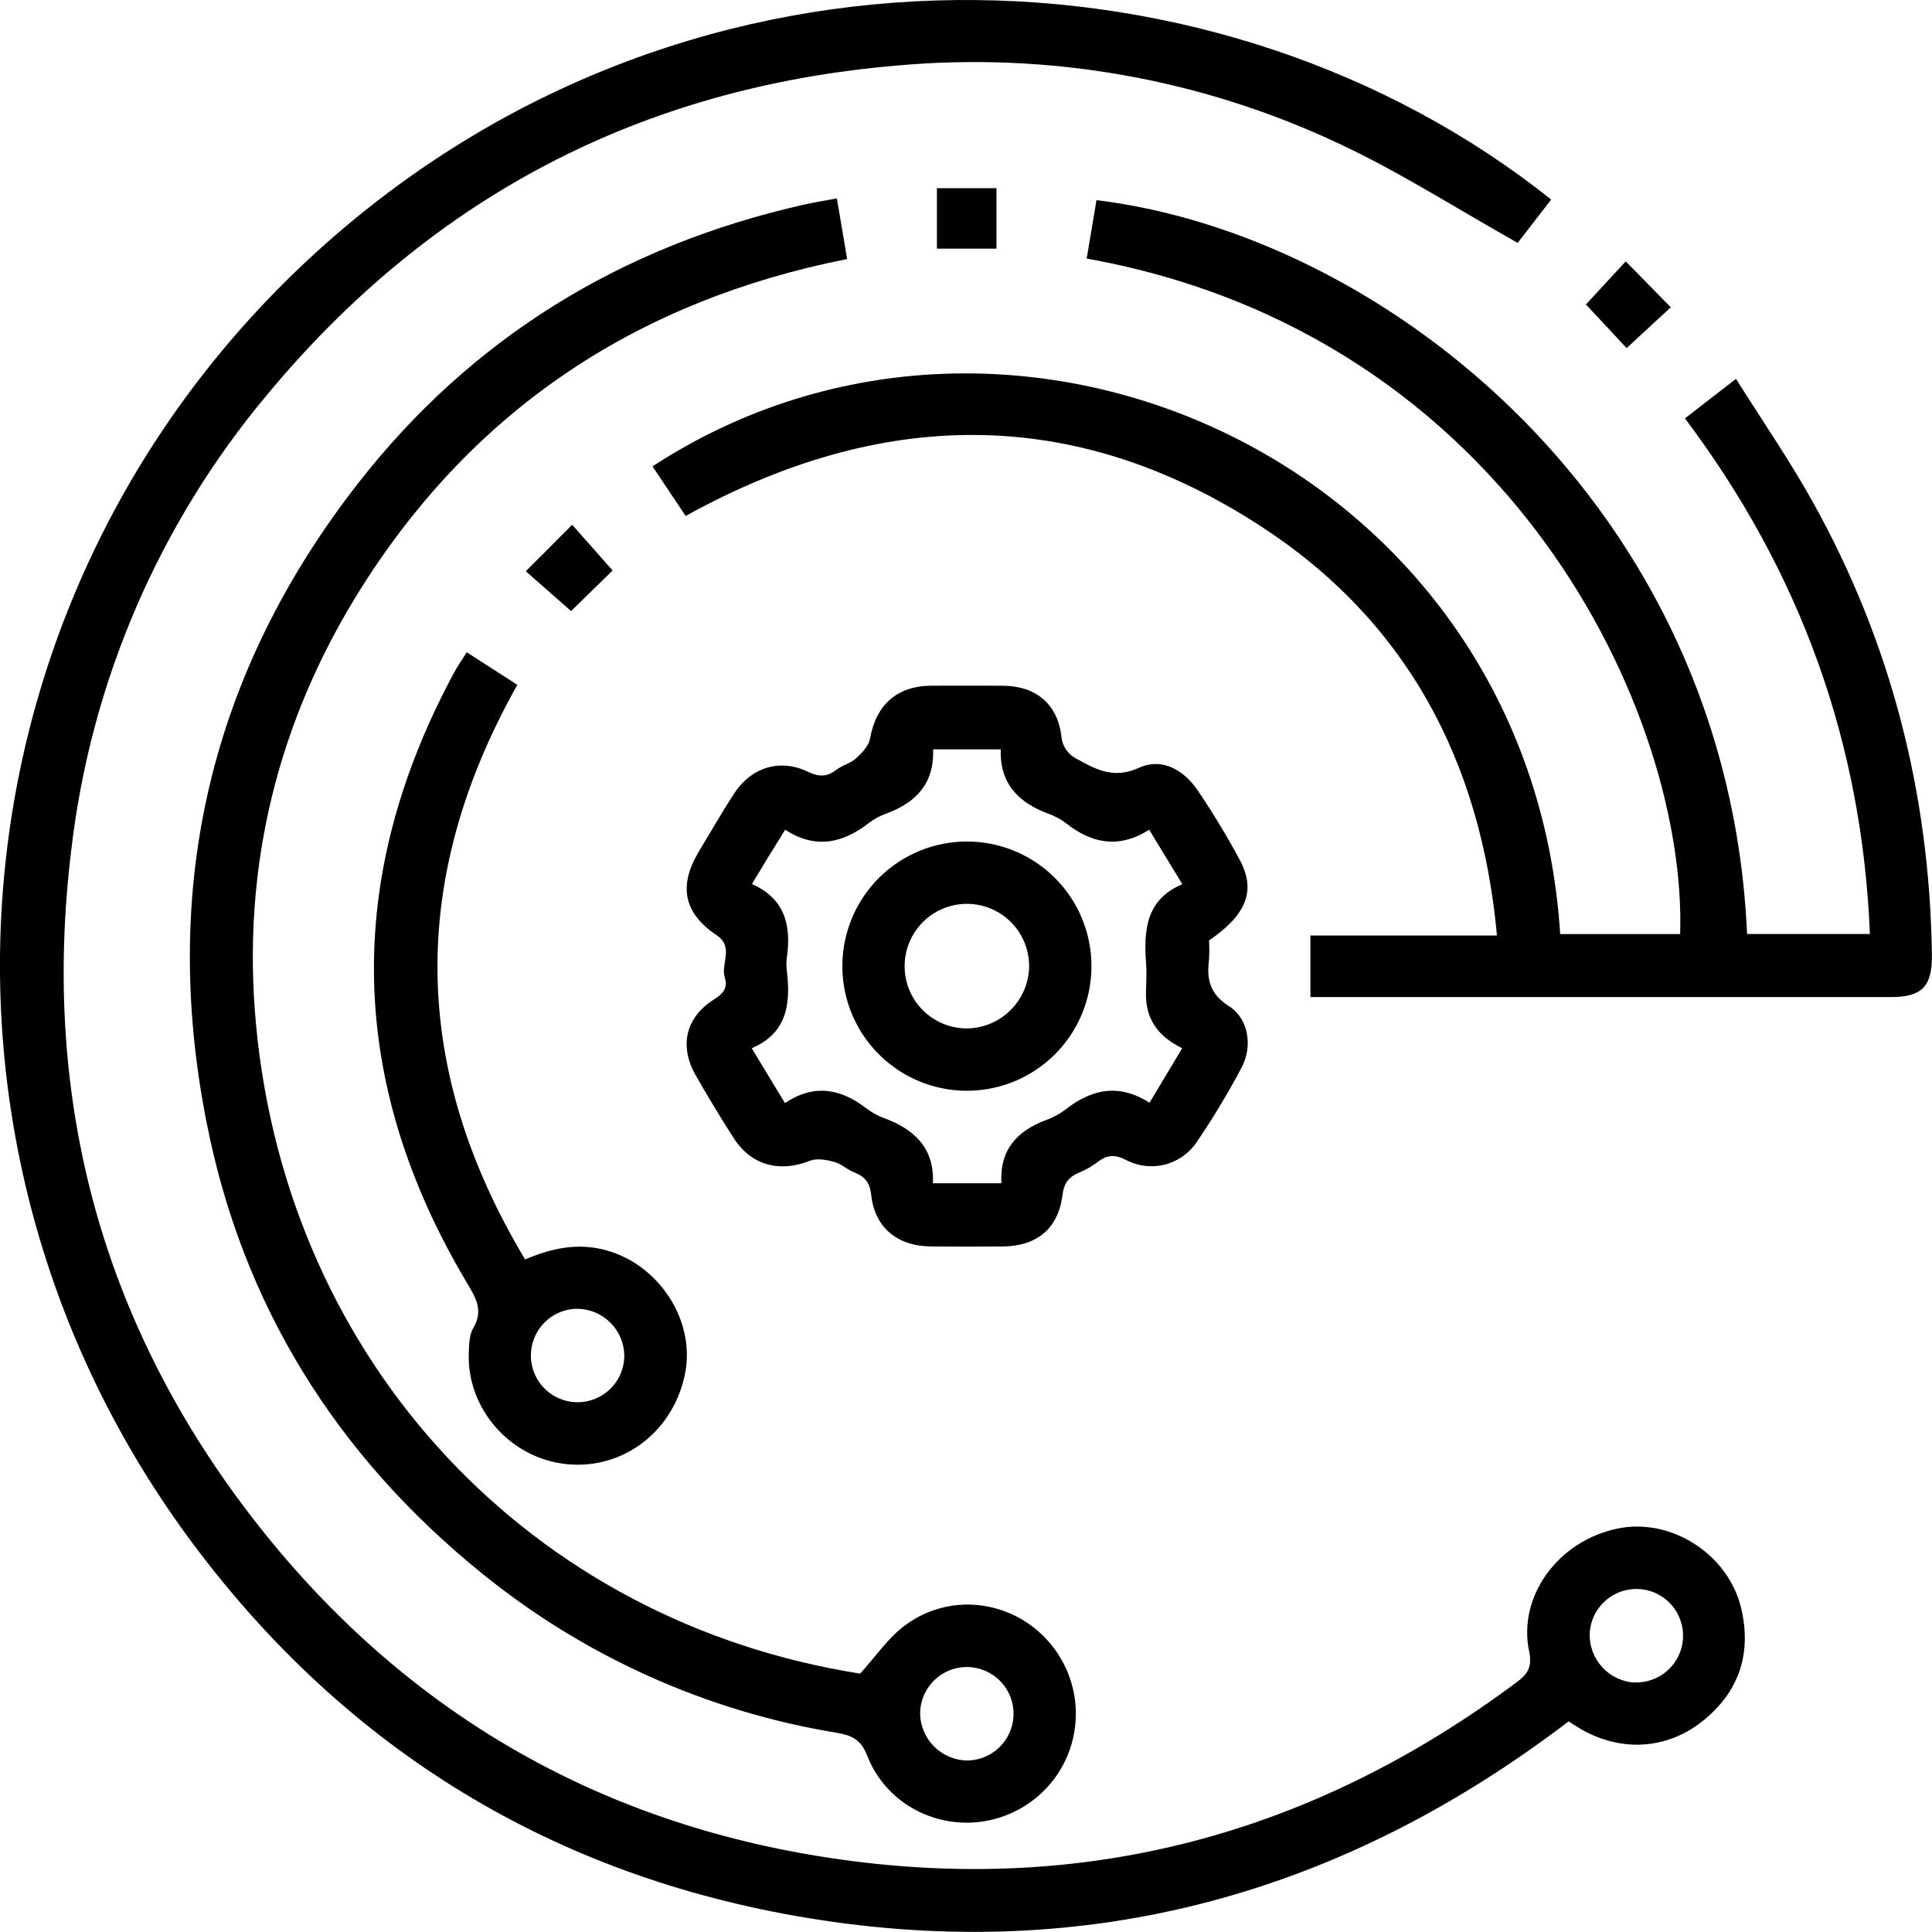 <svg width="56" height="56" viewBox="0 0 56 56" fill="none" xmlns="http://www.w3.org/2000/svg">
<g clip-path="url(#clip0_165_550)">
<path d="M45.468 49.894C38.901 54.905 31.544 56.939 23.387 55.59C16.046 54.374 10.065 50.729 5.607 44.765C-3.151 33.042 -1.489 16.746 9.462 7.045C20.22 -2.483 35.471 -1.788 44.961 5.784L43.991 7.04C42.227 6.05 40.579 4.992 38.822 4.168C34.826 2.284 30.4 1.501 26 1.9C18.591 2.529 12.509 5.705 7.753 11.428C4.608 15.18 2.631 19.772 2.066 24.636C1.179 31.906 2.968 38.479 7.496 44.226C11.737 49.602 17.299 52.838 24.081 53.857C31.415 54.959 38.039 53.18 43.971 48.753C44.288 48.516 44.414 48.309 44.324 47.871C43.985 46.272 45.16 44.674 46.862 44.311C48.428 43.972 50.105 45.048 50.473 46.632C50.778 47.949 50.396 49.056 49.344 49.892C48.293 50.727 46.962 50.782 45.809 50.11C45.693 50.043 45.581 49.97 45.468 49.894ZM47.386 48.765C47.653 48.774 47.916 48.704 48.144 48.563C48.371 48.422 48.551 48.218 48.662 47.974C48.773 47.731 48.81 47.461 48.767 47.197C48.725 46.933 48.606 46.687 48.424 46.491C48.243 46.295 48.007 46.157 47.748 46.094C47.488 46.032 47.215 46.048 46.965 46.14C46.714 46.232 46.496 46.396 46.338 46.612C46.18 46.827 46.09 47.085 46.078 47.352C46.068 47.712 46.199 48.062 46.444 48.327C46.688 48.593 47.026 48.752 47.386 48.771V48.765Z" fill="black"/>
<path d="M19.874 14.955L18.913 13.518C29.405 6.673 44.35 13.475 45.223 27.074H48.7C48.9 20.785 43.849 9.713 31.498 7.495L31.782 5.802C40.099 6.809 50.084 14.622 50.64 27.073H54.2C53.975 21.541 52.197 16.592 48.839 12.127L50.319 10.981C51.076 12.187 51.863 13.327 52.534 14.531C54.811 18.611 55.933 23.007 55.997 27.675C56.009 28.598 55.707 28.901 54.803 28.901H37.983V27.116H43.39C42.924 22.03 40.75 17.972 36.513 15.232C31.104 11.729 25.535 11.829 19.874 14.955Z" fill="black"/>
<path d="M24.257 5.75C24.362 6.368 24.456 6.919 24.555 7.508C18.517 8.706 13.784 11.813 10.492 17.008C8.043 20.883 6.995 25.151 7.421 29.698C8.342 39.519 15.402 47.013 24.932 48.51C25.383 48.014 25.748 47.467 26.244 47.103C27.73 46.01 29.803 46.481 30.741 48.06C30.962 48.432 31.105 48.846 31.159 49.275C31.214 49.705 31.179 50.141 31.058 50.557C30.937 50.973 30.731 51.359 30.454 51.692C30.177 52.024 29.834 52.296 29.447 52.49C27.817 53.316 25.799 52.592 25.134 50.884C24.95 50.412 24.682 50.3 24.253 50.226C20.474 49.605 16.923 48.007 13.952 45.591C9.741 42.18 7.016 37.816 5.98 32.494C4.648 25.706 6.105 19.5 10.362 14.031C13.667 9.785 18.019 7.131 23.263 5.94C23.571 5.87 23.885 5.82 24.257 5.75ZM28.037 51.029C28.304 51.026 28.564 50.945 28.785 50.794C29.006 50.644 29.178 50.432 29.279 50.184C29.379 49.936 29.404 49.664 29.351 49.402C29.297 49.14 29.167 48.9 28.977 48.712C28.787 48.524 28.546 48.396 28.284 48.345C28.021 48.293 27.75 48.321 27.503 48.424C27.257 48.527 27.046 48.7 26.898 48.923C26.749 49.145 26.67 49.407 26.67 49.674C26.678 50.033 26.824 50.375 27.079 50.628C27.334 50.881 27.678 51.025 28.037 51.029Z" fill="black"/>
<path d="M35.044 27.261C35.055 27.449 35.055 27.637 35.044 27.826C34.969 28.395 35.072 28.816 35.63 29.17C36.187 29.524 36.319 30.326 35.986 30.948C35.591 31.694 35.155 32.417 34.68 33.115C34.46 33.438 34.128 33.667 33.749 33.76C33.371 33.852 32.971 33.801 32.627 33.616C32.308 33.457 32.087 33.474 31.823 33.676C31.659 33.802 31.479 33.905 31.288 33.984C30.987 34.108 30.842 34.281 30.797 34.638C30.675 35.612 30.054 36.12 29.072 36.129C28.377 36.135 27.682 36.135 26.987 36.129C26.015 36.121 25.357 35.587 25.253 34.642C25.214 34.286 25.082 34.111 24.775 33.989C24.567 33.908 24.39 33.737 24.18 33.678C23.97 33.62 23.684 33.566 23.486 33.642C22.601 33.995 21.78 33.785 21.268 32.99C20.881 32.388 20.512 31.778 20.161 31.16C19.681 30.309 19.876 29.484 20.698 28.968C20.962 28.802 21.102 28.629 21.01 28.343C20.88 27.941 21.287 27.454 20.776 27.111C19.823 26.471 19.659 25.691 20.247 24.698C20.586 24.133 20.913 23.569 21.269 23.014C21.775 22.237 22.603 21.979 23.424 22.372C23.739 22.523 23.966 22.522 24.235 22.317C24.412 22.181 24.654 22.127 24.817 21.978C24.979 21.829 25.18 21.623 25.217 21.414C25.391 20.435 25.993 19.884 26.987 19.876C27.682 19.876 28.377 19.871 29.072 19.876C30.028 19.885 30.643 20.399 30.765 21.33C30.774 21.475 30.822 21.614 30.905 21.733C30.987 21.853 31.1 21.947 31.232 22.008C31.807 22.327 32.302 22.579 33.019 22.253C33.683 21.951 34.315 22.319 34.717 22.911C35.158 23.563 35.566 24.238 35.939 24.932C36.411 25.823 36.129 26.515 35.044 27.261ZM21.795 25.624C22.744 26.042 22.938 26.814 22.811 27.732C22.792 27.862 22.79 27.995 22.805 28.126C22.923 29.083 22.823 29.944 21.79 30.383C22.128 30.948 22.431 31.442 22.752 31.972C23.602 31.407 24.373 31.556 25.113 32.126C25.262 32.242 25.427 32.335 25.603 32.401C26.49 32.722 27.088 33.264 27.041 34.298H29.026C28.971 33.324 29.484 32.778 30.322 32.464C30.518 32.395 30.702 32.296 30.868 32.172C31.63 31.569 32.429 31.392 33.319 31.964L34.266 30.383C33.557 30.038 33.204 29.528 33.217 28.791C33.223 28.49 33.241 28.188 33.217 27.888C33.15 26.941 33.23 26.063 34.271 25.63L33.31 24.05C32.433 24.607 31.647 24.453 30.898 23.86C30.748 23.746 30.581 23.656 30.404 23.592C29.534 23.273 28.972 22.722 29.008 21.72H27.047C27.084 22.72 26.541 23.265 25.693 23.581C25.515 23.643 25.349 23.732 25.198 23.844C24.435 24.444 23.634 24.621 22.758 24.05C22.425 24.581 22.126 25.076 21.795 25.624Z" fill="black"/>
<path d="M13.529 18.907L14.995 19.85C11.836 25.47 11.909 30.985 15.221 36.506C16.011 36.168 16.762 36.02 17.563 36.238C19.094 36.654 20.146 38.255 19.864 39.776C19.549 41.47 18.074 42.608 16.425 42.439C14.792 42.273 13.524 40.834 13.588 39.208C13.597 38.966 13.602 38.689 13.718 38.494C14.023 37.98 13.79 37.617 13.529 37.176C10.075 31.37 9.947 25.487 13.144 19.529C13.249 19.329 13.379 19.146 13.529 18.907ZM16.734 37.935C16.467 37.937 16.206 38.018 15.985 38.167C15.763 38.317 15.591 38.528 15.489 38.776C15.388 39.023 15.362 39.295 15.415 39.557C15.467 39.819 15.596 40.06 15.785 40.249C15.974 40.438 16.215 40.566 16.477 40.618C16.739 40.671 17.011 40.644 17.258 40.542C17.505 40.44 17.716 40.268 17.865 40.046C18.015 39.824 18.095 39.563 18.096 39.296C18.092 38.936 17.947 38.592 17.692 38.337C17.438 38.083 17.094 37.939 16.734 37.935Z" fill="black"/>
<path d="M45.969 8.825L47.123 7.576L48.428 8.907L47.149 10.09C46.754 9.665 46.387 9.272 45.969 8.825Z" fill="black"/>
<path d="M28.883 7.207H27.157V5.455H28.883V7.207Z" fill="black"/>
<path d="M15.241 16.558L16.585 15.211L17.757 16.536L16.552 17.712L15.241 16.558Z" fill="black"/>
<path d="M28.056 24.392C28.77 24.398 29.465 24.615 30.056 25.016C30.646 25.418 31.104 25.985 31.372 26.647C31.64 27.309 31.706 28.035 31.562 28.734C31.418 29.434 31.07 30.075 30.561 30.576C30.053 31.077 29.408 31.417 28.707 31.551C28.006 31.686 27.281 31.61 26.623 31.332C25.966 31.055 25.405 30.588 25.012 29.992C24.619 29.396 24.412 28.697 24.416 27.983C24.419 27.508 24.515 27.038 24.7 26.6C24.884 26.162 25.153 25.765 25.491 25.432C25.829 25.098 26.23 24.835 26.67 24.656C27.11 24.478 27.581 24.388 28.056 24.392ZM29.831 28.004C29.83 27.648 29.725 27.3 29.528 27.004C29.331 26.707 29.051 26.476 28.723 26.338C28.395 26.201 28.033 26.163 27.684 26.231C27.334 26.298 27.013 26.467 26.759 26.717C26.506 26.966 26.331 27.286 26.259 27.634C26.186 27.982 26.217 28.345 26.349 28.675C26.481 29.006 26.708 29.29 27.001 29.491C27.294 29.694 27.64 29.804 27.996 29.81C28.479 29.812 28.943 29.623 29.286 29.284C29.63 28.945 29.826 28.483 29.831 28.001V28.004Z" fill="black"/>
</g>
<defs>
<clipPath id="clip0_165_550">
<rect width="56" height="56" fill="white"/>
</clipPath>
</defs>
</svg>
